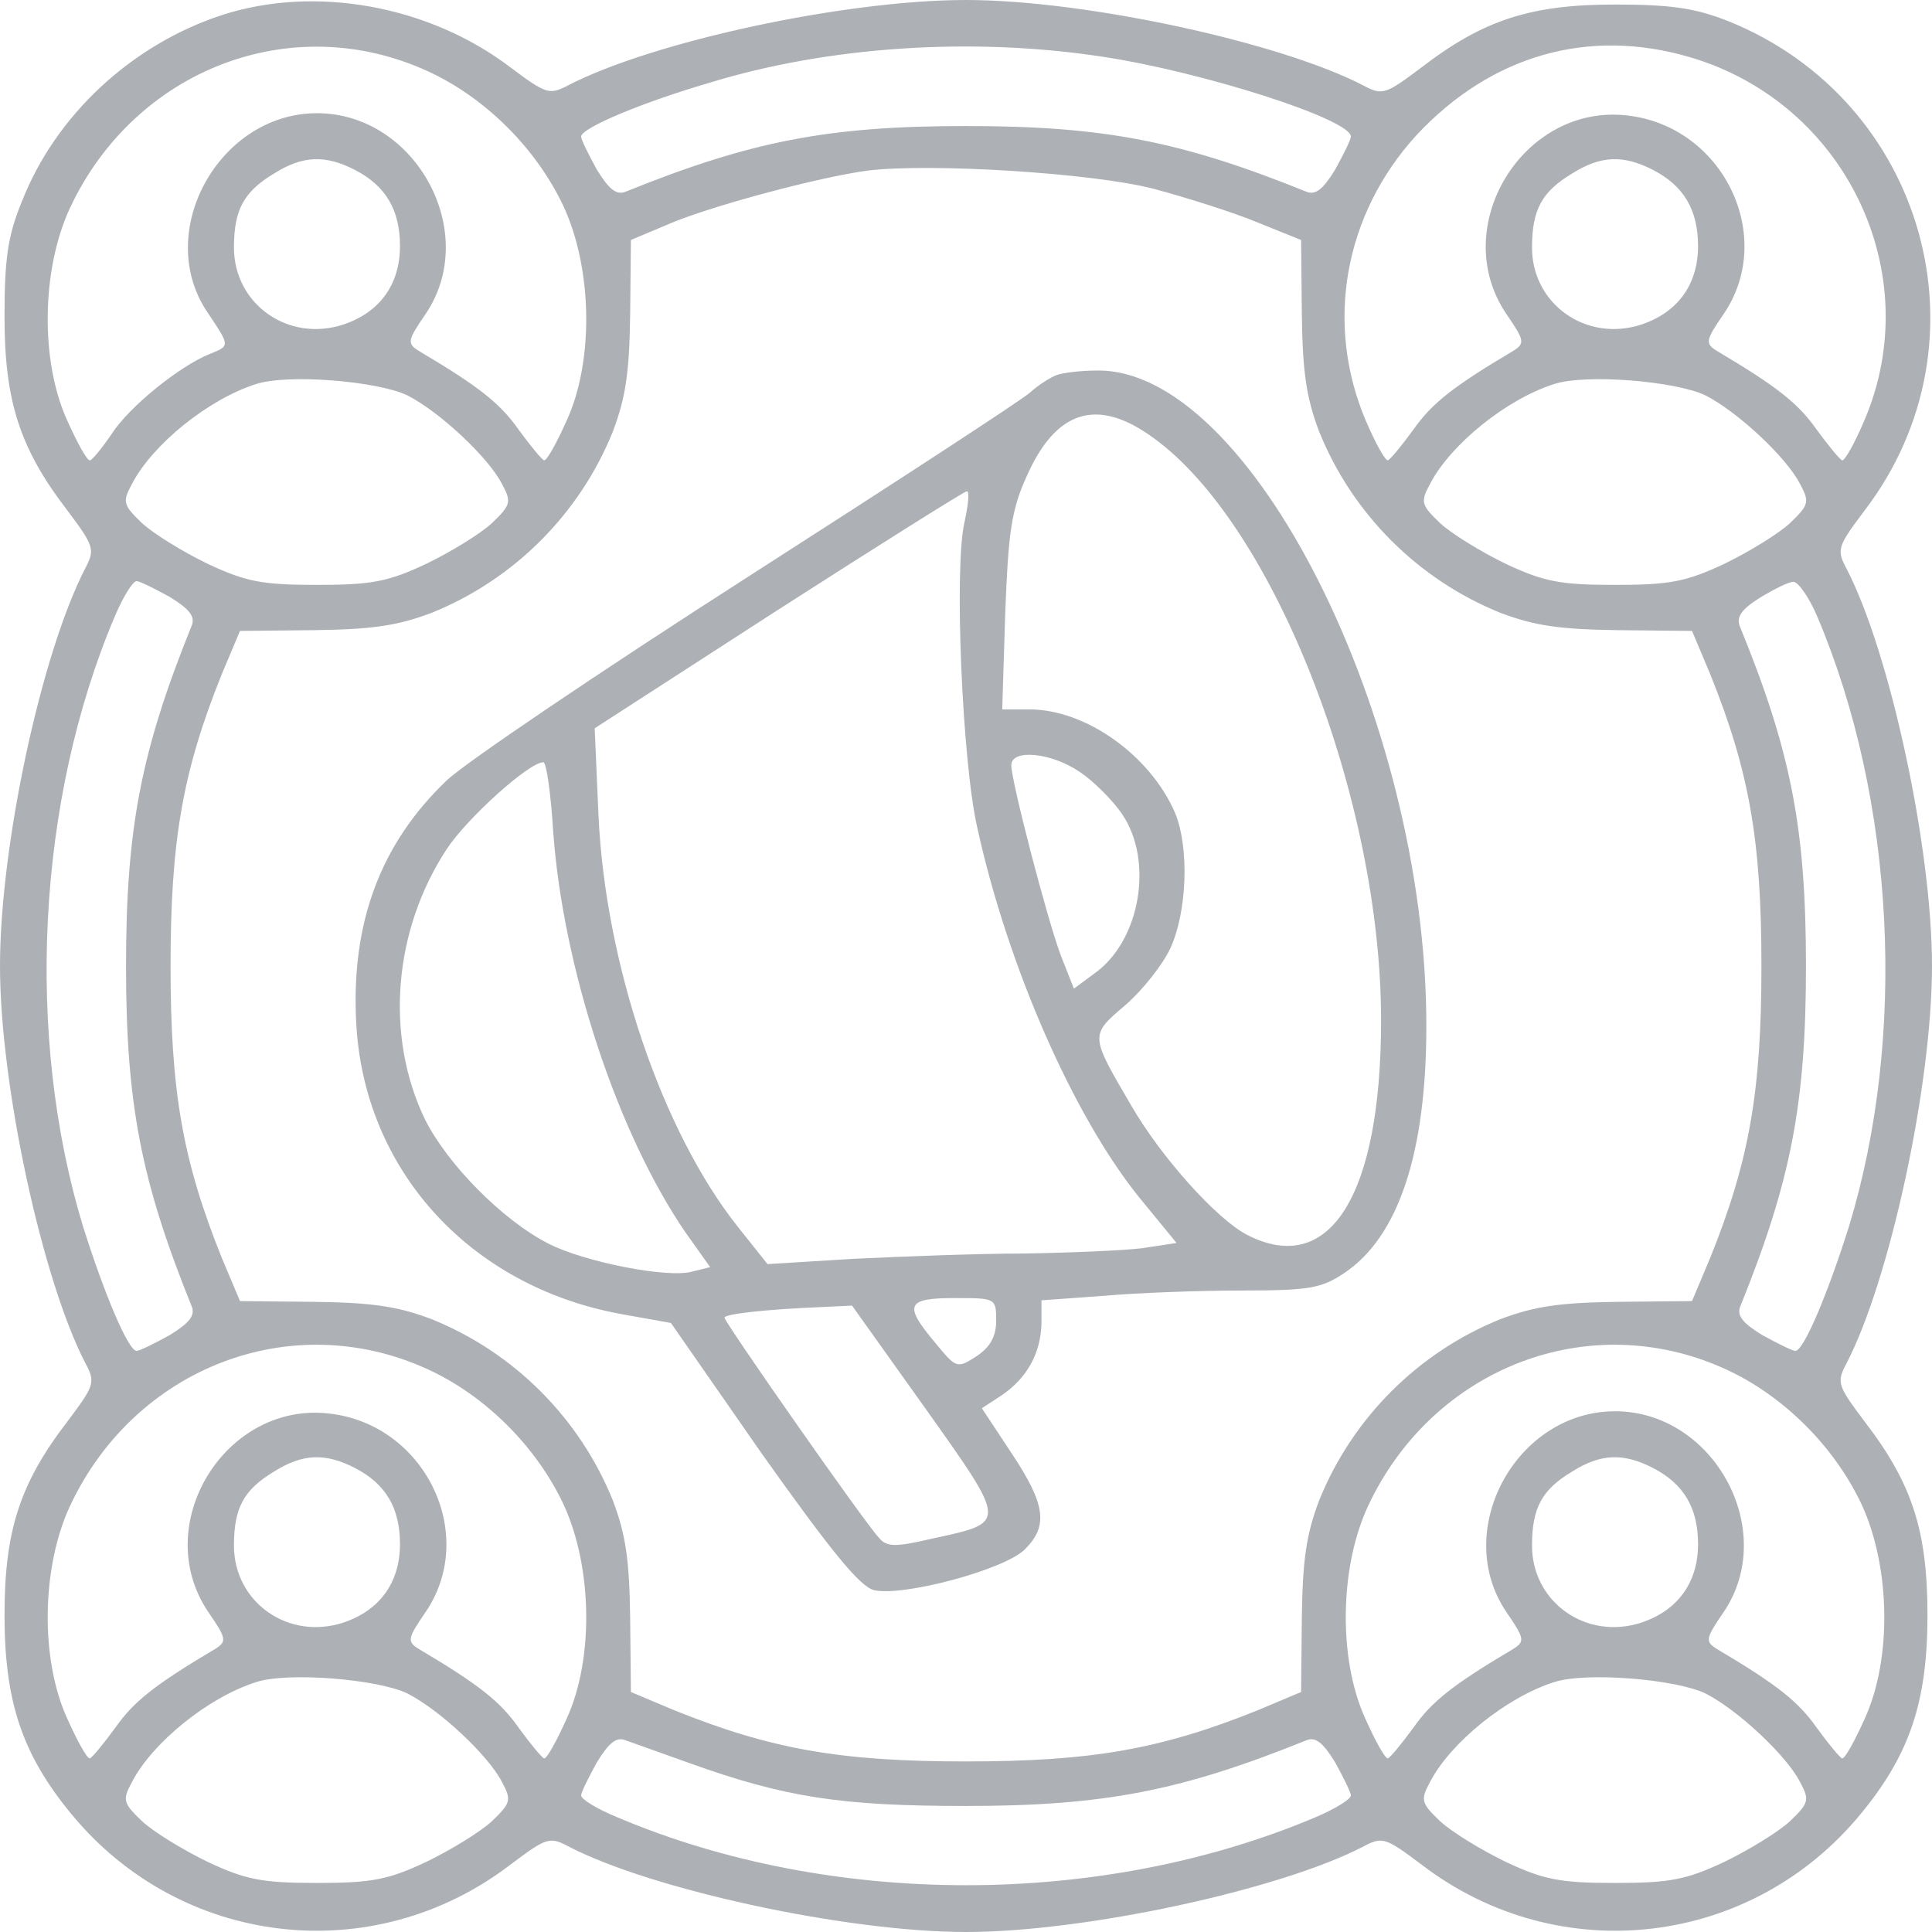 <svg xmlns="http://www.w3.org/2000/svg" version="1.0" width="256pt" height="256pt" viewBox="0 0 256 256" preserveAspectRatio="xMidYMid meet">

<g transform="translate(0,256) scale(0.1,-0.1)" fill="#adb0b5" stroke="none">
<path d="M294 2540 c-119 -39 -220 -132 -265 -247 -19 -46 -23 -77 -23 -153 0 -111 20 -174 83 -256 36 -48 37 -52 24 -77 -58 -112 -113 -367 -113 -527 0 -158 56 -416 113 -526 14 -26 12 -30 -24 -78 -63 -82 -83 -145 -83 -256 0 -114 23 -184 88 -263 145 -177 400 -207 582 -68 48 36 52 38 78 24 110 -57 368 -113 526 -113 158 0 416 56 526 113 26 14 30 12 78 -24 182 -139 437 -109 582 68 65 79 88 149 88 263 0 111 -20 174 -83 256 -36 48 -38 52 -24 78 57 110 113 368 113 526 0 158 -56 416 -113 526 -14 26 -12 30 24 78 170 223 80 543 -181 648 -43 17 -75 22 -150 22 -111 0 -174 -20 -256 -83 -48 -36 -52 -38 -78 -24 -110 57 -368 113 -526 113 -160 0 -415 -55 -527 -113 -25 -13 -29 -12 -77 24 -108 82 -259 109 -382 69z m272 -74 c77 -35 145 -103 181 -180 38 -83 40 -204 4 -283 -13 -29 -26 -53 -30 -53 -3 1 -18 19 -34 41 -24 34 -51 56 -132 104 -16 10 -15 14 9 49 73 108 -13 266 -144 266 -130 0 -217 -158 -145 -264 30 -45 30 -44 3 -55 -40 -16 -107 -70 -130 -106 -13 -19 -26 -35 -29 -35 -4 0 -17 24 -30 53 -36 79 -34 201 4 282 86 183 293 263 473 181z m894 19 c133 -20 330 -83 330 -106 0 -4 -10 -24 -21 -44 -16 -26 -26 -34 -38 -29 -166 67 -268 87 -451 87 -183 0 -285 -20 -451 -87 -12 -5 -22 3 -38 29 -11 20 -21 40 -21 44 0 11 77 44 169 71 159 49 350 61 521 35z m780 -1 c206 -61 314 -287 230 -482 -12 -28 -25 -52 -29 -52 -3 1 -18 19 -34 41 -24 34 -51 56 -132 104 -16 10 -15 14 9 49 70 103 -1 249 -128 263 -138 16 -238 -148 -160 -263 24 -35 25 -39 9 -49 -81 -48 -108 -70 -132 -104 -16 -22 -31 -40 -34 -41 -4 0 -17 24 -29 52 -55 129 -29 274 67 379 99 106 228 143 363 103z m-1770 -149 c41 -21 60 -53 60 -101 0 -51 -27 -88 -75 -104 -73 -24 -145 27 -145 102 0 50 13 74 53 98 38 24 68 25 107 5z m1720 0 c41 -21 60 -53 60 -101 0 -51 -27 -88 -75 -104 -73 -24 -145 27 -145 102 0 50 13 74 53 98 38 24 68 25 107 5z m-662 -25 c45 -12 108 -32 139 -45 l57 -23 1 -98 c1 -78 6 -111 23 -156 44 -109 131 -196 240 -240 45 -17 78 -22 156 -23 l98 -1 24 -57 c52 -129 68 -221 68 -387 0 -166 -16 -258 -68 -387 l-24 -57 -98 -1 c-78 -1 -111 -6 -156 -23 -109 -44 -196 -131 -240 -240 -17 -45 -22 -78 -23 -156 l-1 -98 -57 -24 c-129 -52 -221 -68 -387 -68 -166 0 -258 16 -387 68 l-57 24 -1 98 c-1 78 -6 111 -23 156 -44 109 -131 196 -240 240 -45 17 -78 22 -156 23 l-98 1 -24 57 c-52 129 -68 221 -68 387 0 166 16 258 68 387 l24 57 98 1 c78 1 111 6 156 23 109 44 196 131 240 240 17 45 22 78 23 156 l1 98 57 24 c60 24 196 60 257 68 83 10 296 -3 378 -24z m-988 -274 c43 -22 107 -82 125 -117 13 -24 12 -28 -13 -52 -15 -14 -54 -38 -87 -54 -51 -24 -73 -28 -145 -28 -72 0 -94 4 -145 28 -33 16 -72 40 -87 54 -25 24 -26 28 -13 52 27 52 101 112 164 132 42 14 162 4 201 -15z m1720 0 c43 -22 107 -82 125 -117 13 -24 12 -28 -13 -52 -15 -14 -54 -38 -87 -54 -51 -24 -73 -28 -145 -28 -72 0 -94 4 -145 28 -33 16 -72 40 -87 54 -25 24 -26 28 -13 52 27 52 101 112 164 132 42 14 162 4 201 -15z m-2035 -267 c26 -16 34 -26 29 -38 -67 -166 -87 -268 -87 -451 0 -183 20 -285 87 -451 5 -12 -3 -22 -29 -38 -20 -11 -40 -21 -44 -21 -11 0 -43 76 -71 165 -77 253 -61 565 42 808 11 26 24 47 29 47 4 0 24 -10 44 -21z m2183 -26 c103 -243 119 -555 42 -808 -28 -89 -60 -165 -71 -165 -4 0 -24 10 -44 21 -26 16 -34 26 -29 38 67 166 87 268 87 451 0 183 -20 285 -88 451 -4 12 3 22 27 37 18 11 38 21 44 21 6 1 21 -20 32 -46z m-1842 -997 c77 -35 145 -103 181 -180 38 -83 40 -204 4 -283 -13 -29 -26 -53 -30 -53 -3 1 -18 19 -34 41 -24 34 -51 56 -132 104 -16 10 -15 14 9 49 70 103 -1 249 -128 263 -138 16 -238 -148 -160 -263 24 -35 25 -39 9 -49 -81 -48 -108 -70 -132 -104 -16 -22 -31 -40 -34 -41 -4 0 -17 24 -30 53 -36 79 -34 201 4 282 86 183 293 263 473 181z m1720 0 c77 -35 145 -103 181 -180 38 -83 40 -204 4 -283 -13 -29 -26 -53 -30 -53 -3 1 -18 19 -34 41 -24 34 -51 56 -132 104 -16 10 -15 14 9 49 73 108 -13 266 -144 266 -131 0 -217 -158 -144 -266 24 -35 25 -39 9 -49 -81 -48 -108 -70 -132 -104 -16 -22 -31 -40 -34 -41 -4 0 -17 24 -30 53 -36 79 -34 201 4 282 86 183 293 263 473 181z m-1816 -131 c41 -21 60 -53 60 -101 0 -51 -27 -88 -75 -104 -73 -24 -145 27 -145 102 0 50 13 74 53 98 38 24 68 25 107 5z m1720 0 c41 -21 60 -53 60 -101 0 -51 -27 -88 -75 -104 -73 -24 -145 27 -145 102 0 50 13 74 53 98 38 24 68 25 107 5z m-1650 -299 c43 -22 107 -82 125 -117 13 -24 12 -28 -13 -52 -15 -14 -54 -38 -87 -54 -51 -24 -73 -28 -145 -28 -72 0 -94 4 -145 28 -33 16 -72 40 -87 54 -25 24 -26 28 -13 52 27 52 101 112 164 132 42 14 162 4 201 -15z m1720 0 c43 -22 107 -82 125 -117 13 -24 12 -28 -13 -52 -15 -14 -54 -38 -87 -54 -51 -24 -73 -28 -145 -28 -72 0 -94 4 -145 28 -33 16 -72 40 -87 54 -25 24 -26 28 -13 52 27 52 101 112 164 132 42 14 162 4 201 -15z m-1347 -92 c128 -46 202 -57 367 -57 183 0 285 20 451 87 12 5 22 -3 38 -29 11 -20 21 -40 21 -44 0 -5 -21 -18 -47 -29 -284 -120 -642 -120 -925 0 -27 11 -48 24 -48 29 0 4 10 24 21 44 16 26 26 34 38 29 9 -3 47 -17 84 -30z" fill="#adb0b5"/>
<path d="M1400 2063 c-8 -3 -24 -13 -35 -23 -11 -10 -180 -120 -375 -245 -195 -125 -374 -246 -398 -269 -88 -84 -127 -189 -120 -321 10 -195 150 -349 350 -386 l67 -12 121 -174 c91 -128 129 -175 148 -180 38 -9 173 27 200 54 31 31 28 59 -18 128 l-39 59 26 17 c34 23 52 56 53 95 l0 31 83 6 c45 4 127 7 183 7 89 0 105 3 135 23 72 48 109 159 109 328 0 407 -234 872 -437 868 -21 0 -45 -3 -53 -6z m128 -83 c160 -115 302 -479 302 -772 0 -232 -68 -341 -178 -284 -40 21 -113 102 -153 171 -55 94 -55 93 -8 133 23 20 50 54 60 76 22 48 25 133 6 179 -33 76 -118 137 -193 137 l-36 0 4 128 c4 105 8 136 28 180 39 89 94 106 168 52z m-250 -112 c-14 -60 -3 -318 17 -405 41 -186 128 -382 214 -489 l50 -61 -46 -7 c-25 -3 -96 -6 -157 -7 -61 0 -162 -4 -225 -7 l-114 -7 -39 49 c-101 127 -176 349 -185 546 l-5 115 243 157 c134 86 247 157 250 157 4 1 2 -18 -3 -41z m153 -331 c18 -12 44 -38 56 -56 42 -62 24 -168 -37 -211 l-27 -20 -17 43 c-18 47 -66 232 -66 253 0 22 53 17 91 -9z m-698 -79 c13 -180 85 -400 176 -532 l32 -45 -24 -6 c-33 -9 -143 13 -190 37 -61 31 -134 105 -164 165 -53 110 -42 250 29 358 27 41 109 115 128 115 4 0 10 -42 13 -92z m587 -648 c0 -21 -8 -35 -26 -47 -26 -17 -27 -16 -55 18 -42 50 -38 59 26 59 54 0 55 0 55 -30z m-94 -116 c110 -155 109 -151 8 -173 -47 -11 -59 -11 -69 1 -17 17 -205 286 -205 292 0 5 55 11 127 14 l42 2 97 -136z" fill="#adb0b5"/>
</g>
</svg>